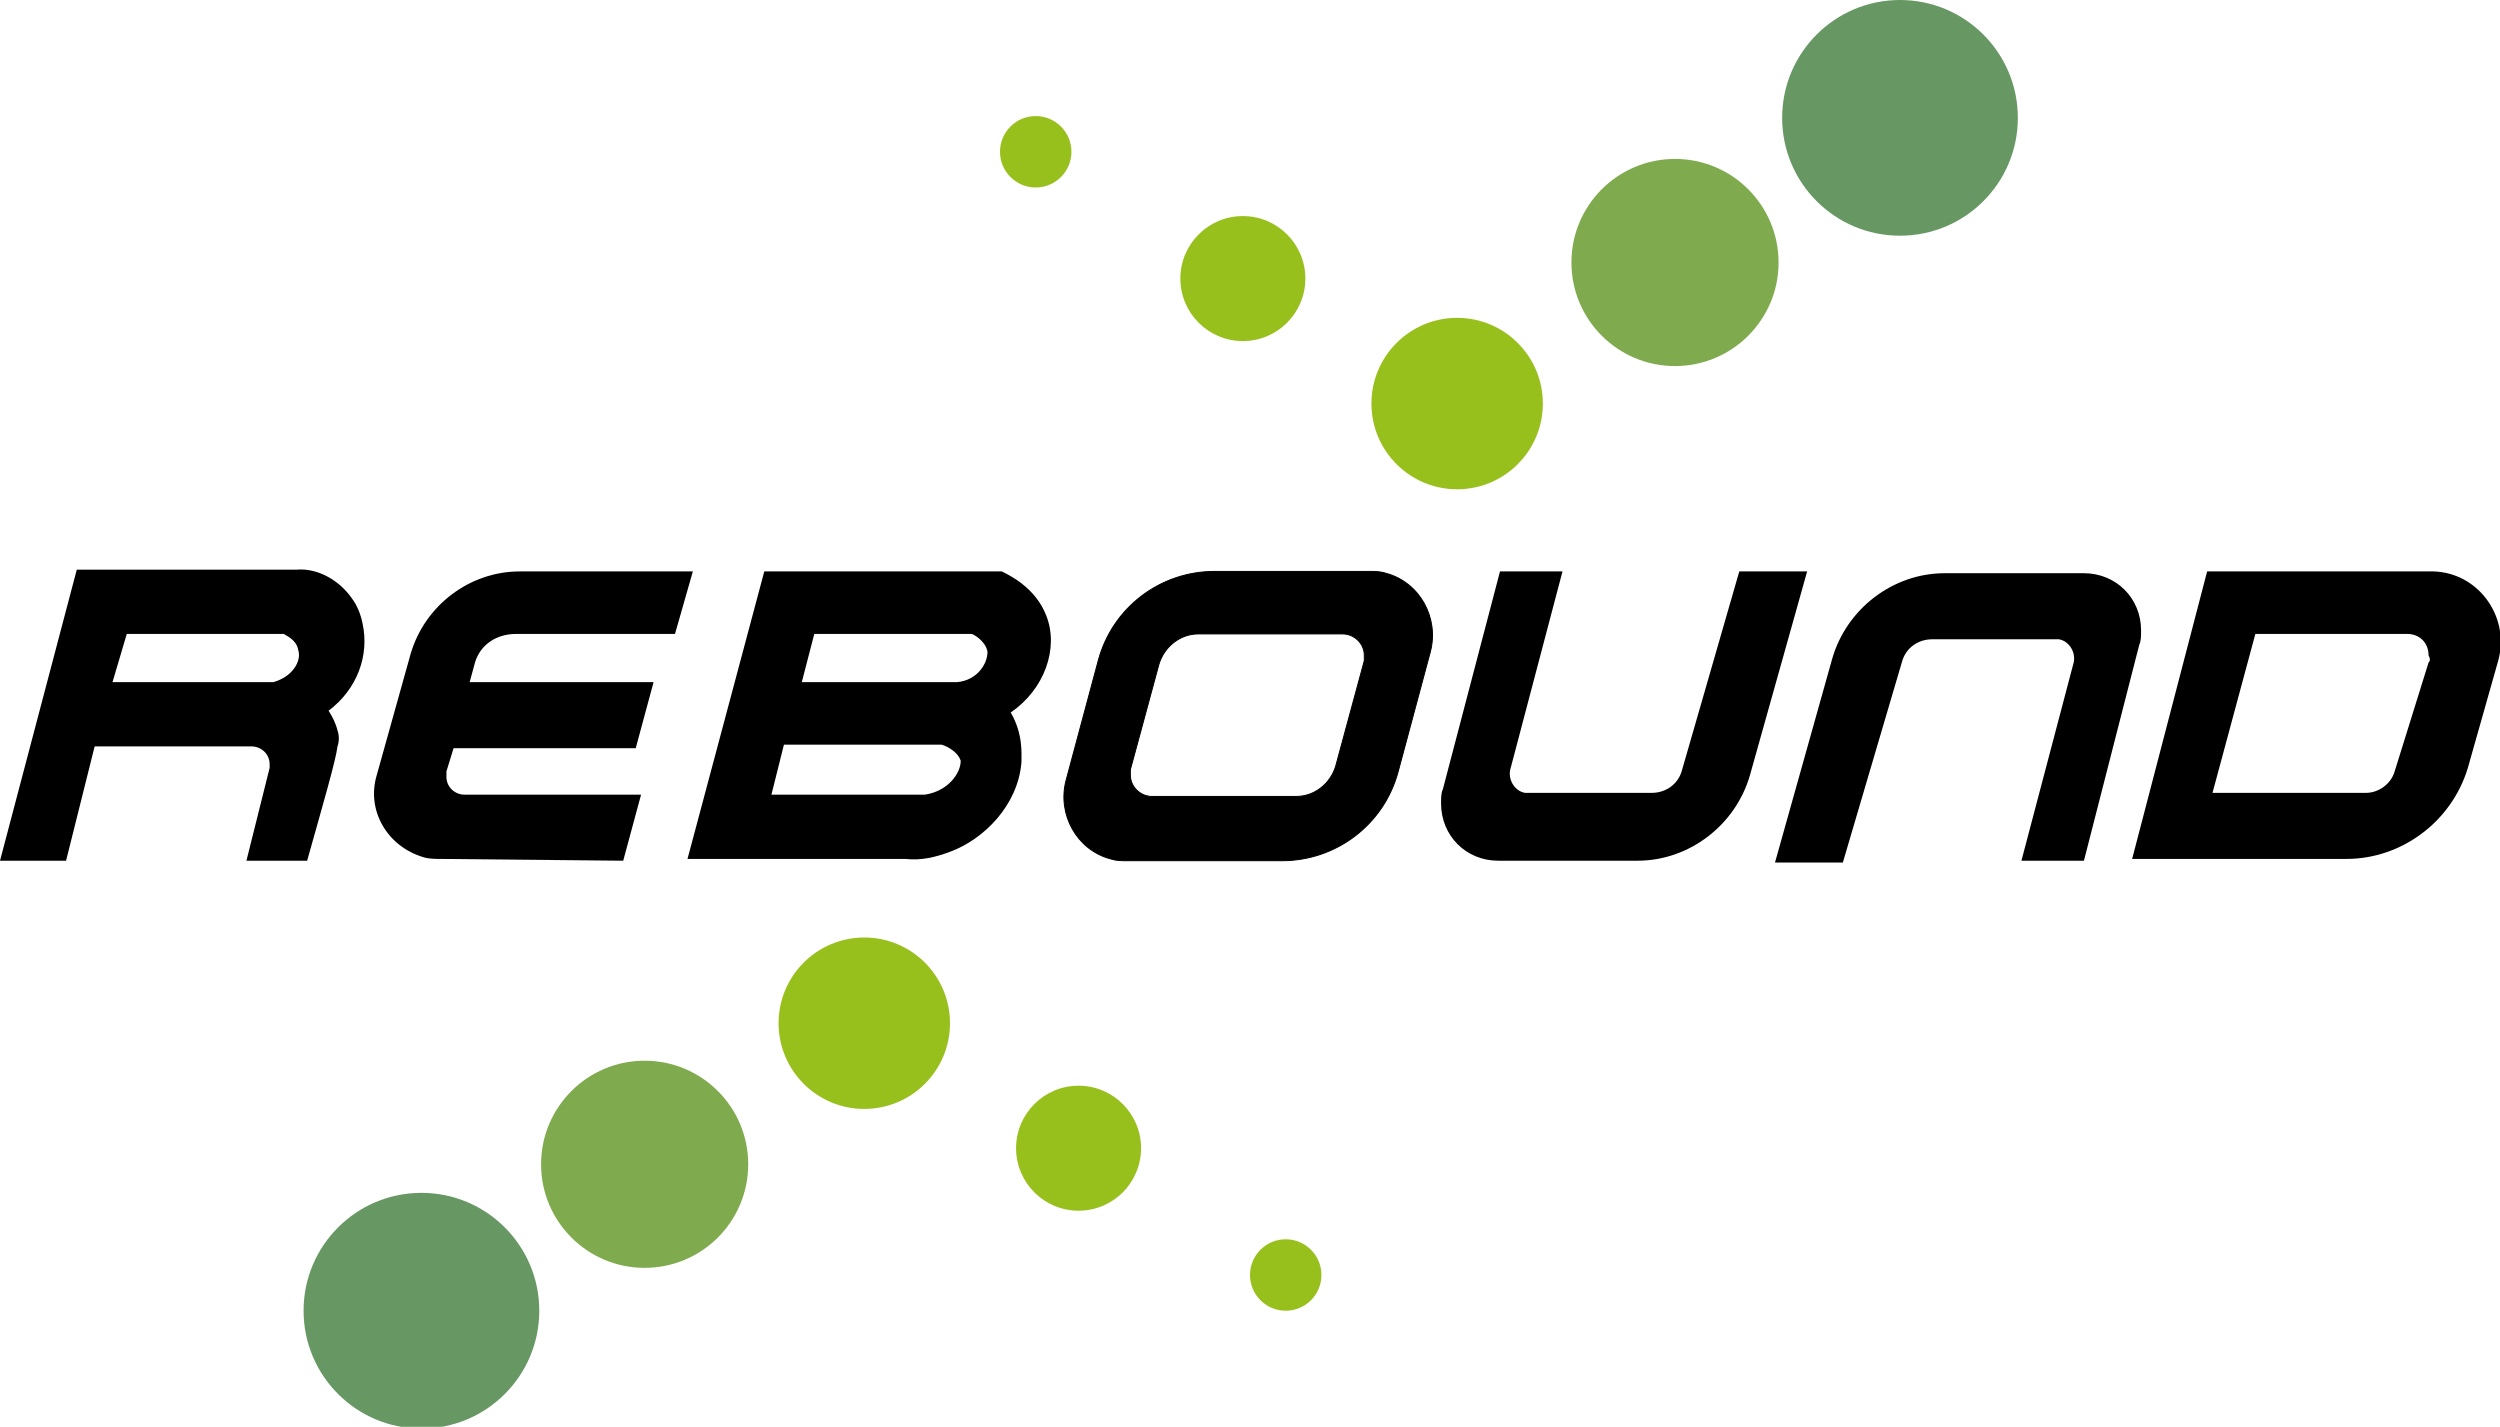 <svg xmlns="http://www.w3.org/2000/svg" width="140" height="79.9"><style type="text/css">.st0{stroke:#000000;stroke-width:5.495011e-02;stroke-miterlimit:10;} .st1{fill:#679864;} .st2{fill:#7FAB4E;} .st3{fill:#98C01D;}</style><title id="title7">rebound</title><path id="path9" d="M18.4 39.8c1.6-1.2 2.3-3.1 1.9-4.9-.1-.5-.3-1-.6-1.4-.7-1-1.9-1.7-3.1-1.6H4.3L0 48.2h3.7l1.6-6.4h8.8c.5 0 1 .4 1 1 0 .1 0 .2 0 .2l-1.3 5.2h3.4c.9-3.2 1.6-5.6 1.7-6.4.1-.3.1-.6 0-.9-.1-.4-.3-.8-.5-1.1zm-3.1-1.6h-9l.8-2.7h8.8c.1.1.7.3.8.9.2.6-.3 1.5-1.4 1.8z"/><path id="path11" d="M34.9 48.2l1-3.7H26c-.5 0-1-.4-1-1 0-.1 0-.2 0-.3l.4-1.3h10.2l1-3.7H26.3l.3-1.1c.3-1 1.2-1.6 2.3-1.6h8.9l1-3.5h-9.7c-2.8 0-5.3 1.9-6.1 4.6l-1.9 6.8c-.6 2 .6 4 2.6 4.6.3.1.7.1 1 .1l10.2.1z"/><path id="path13" d="M58.6 34.5c-.6-1.6-2.1-2.3-2.5-2.5H42.8l-4.3 16.1h12.2c.9.1 1.7-.1 2.5-.4 1.9-.7 3.8-2.6 4-5 0-.5.1-1.6-.6-2.8 1.9-1.3 2.7-3.6 2-5.4zm-6.8 10h-8.6l.7-2.8h8.8c.1 0 .9.3 1.1.9 0 .7-.7 1.7-2 1.9zm1.8-6.3h-8.7l.7-2.7h8.8c.1 0 .8.4.9 1 0 .7-.6 1.6-1.7 1.7z"/><path id="path15" d="M76.7 32H68c-3 0-5.7 2-6.5 5l-1.8 6.7c-.5 1.9.6 3.9 2.5 4.4.3.1.6.1.9.1h8.7c3 0 5.7-2 6.5-5l1.8-6.7c.5-1.9-.6-3.9-2.5-4.4-.3-.1-.6-.1-.9-.1zm-.3 5l-1.6 5.9c-.3 1-1.2 1.7-2.2 1.7h-8.1c-.6 0-1.2-.5-1.2-1.2 0-.1 0-.2 0-.3l1.6-5.9c.3-1 1.2-1.7 2.2-1.7h8.1c.6 0 1.2.5 1.2 1.2 0 .1 0 .2 0 .3z" class="st0"/><path id="path17" d="M84 32h3.5l-2.9 11c-.2.6.2 1.3.8 1.4.1 0 .2 0 .3 0h6.8c.8 0 1.5-.5 1.7-1.3L97.4 32h3.8L98 43.4c-.8 2.8-3.4 4.8-6.3 4.8h-7.8c-1.8 0-3.2-1.4-3.2-3.2 0-.3 0-.6.1-.8L84 32z"/><path id="path19" d="M116.7 48.2h-3.5l2.9-11c.2-.6-.2-1.3-.8-1.4-.1 0-.2 0-.3 0h-6.8c-.8 0-1.5.5-1.7 1.3l-3.3 11.2h-3.8l3.2-11.4c.8-2.8 3.4-4.8 6.3-4.8h7.8c1.8 0 3.2 1.4 3.2 3.2 0 .3 0 .6-.1.8l-3.1 12.1z"/><path id="path21" d="M136 32h-12.4l-4.2 16.1h12c3.1 0 5.9-2.1 6.8-5.1l1.7-6c.7-2.5-1.2-5.1-3.9-5zm0 5.1l-1.9 6.1c-.2.7-.9 1.2-1.6 1.2h-8.6l2.4-8.9h8.5c.7 0 1.2.5 1.2 1.2.1.2.1.3 0 .4z"/><circle id="circle23" cx="106.4" cy="6.6" r="6.6" class="st1"/><circle id="circle25" cx="93.8" cy="14.7" r="5.8" class="st2"/><circle id="circle27" cx="81.6" cy="22.6" r="4.8" class="st3"/><circle id="circle29" cx="69.6" cy="15.6" r="3.5" class="st3"/><circle id="circle31" cx="58" cy="8.5" r="2" class="st3"/><circle id="circle33" cx="23.6" cy="73.4" r="6.6" class="st1"/><circle id="circle35" cx="36.1" cy="65.2" r="5.8" class="st2"/><circle id="circle37" cx="48.4" cy="57.3" r="4.8" class="st3"/><circle id="circle39" cx="60.4" cy="64.3" r="3.5" class="st3"/><circle id="circle41" cx="72" cy="71.4" r="2" class="st3"/></svg>